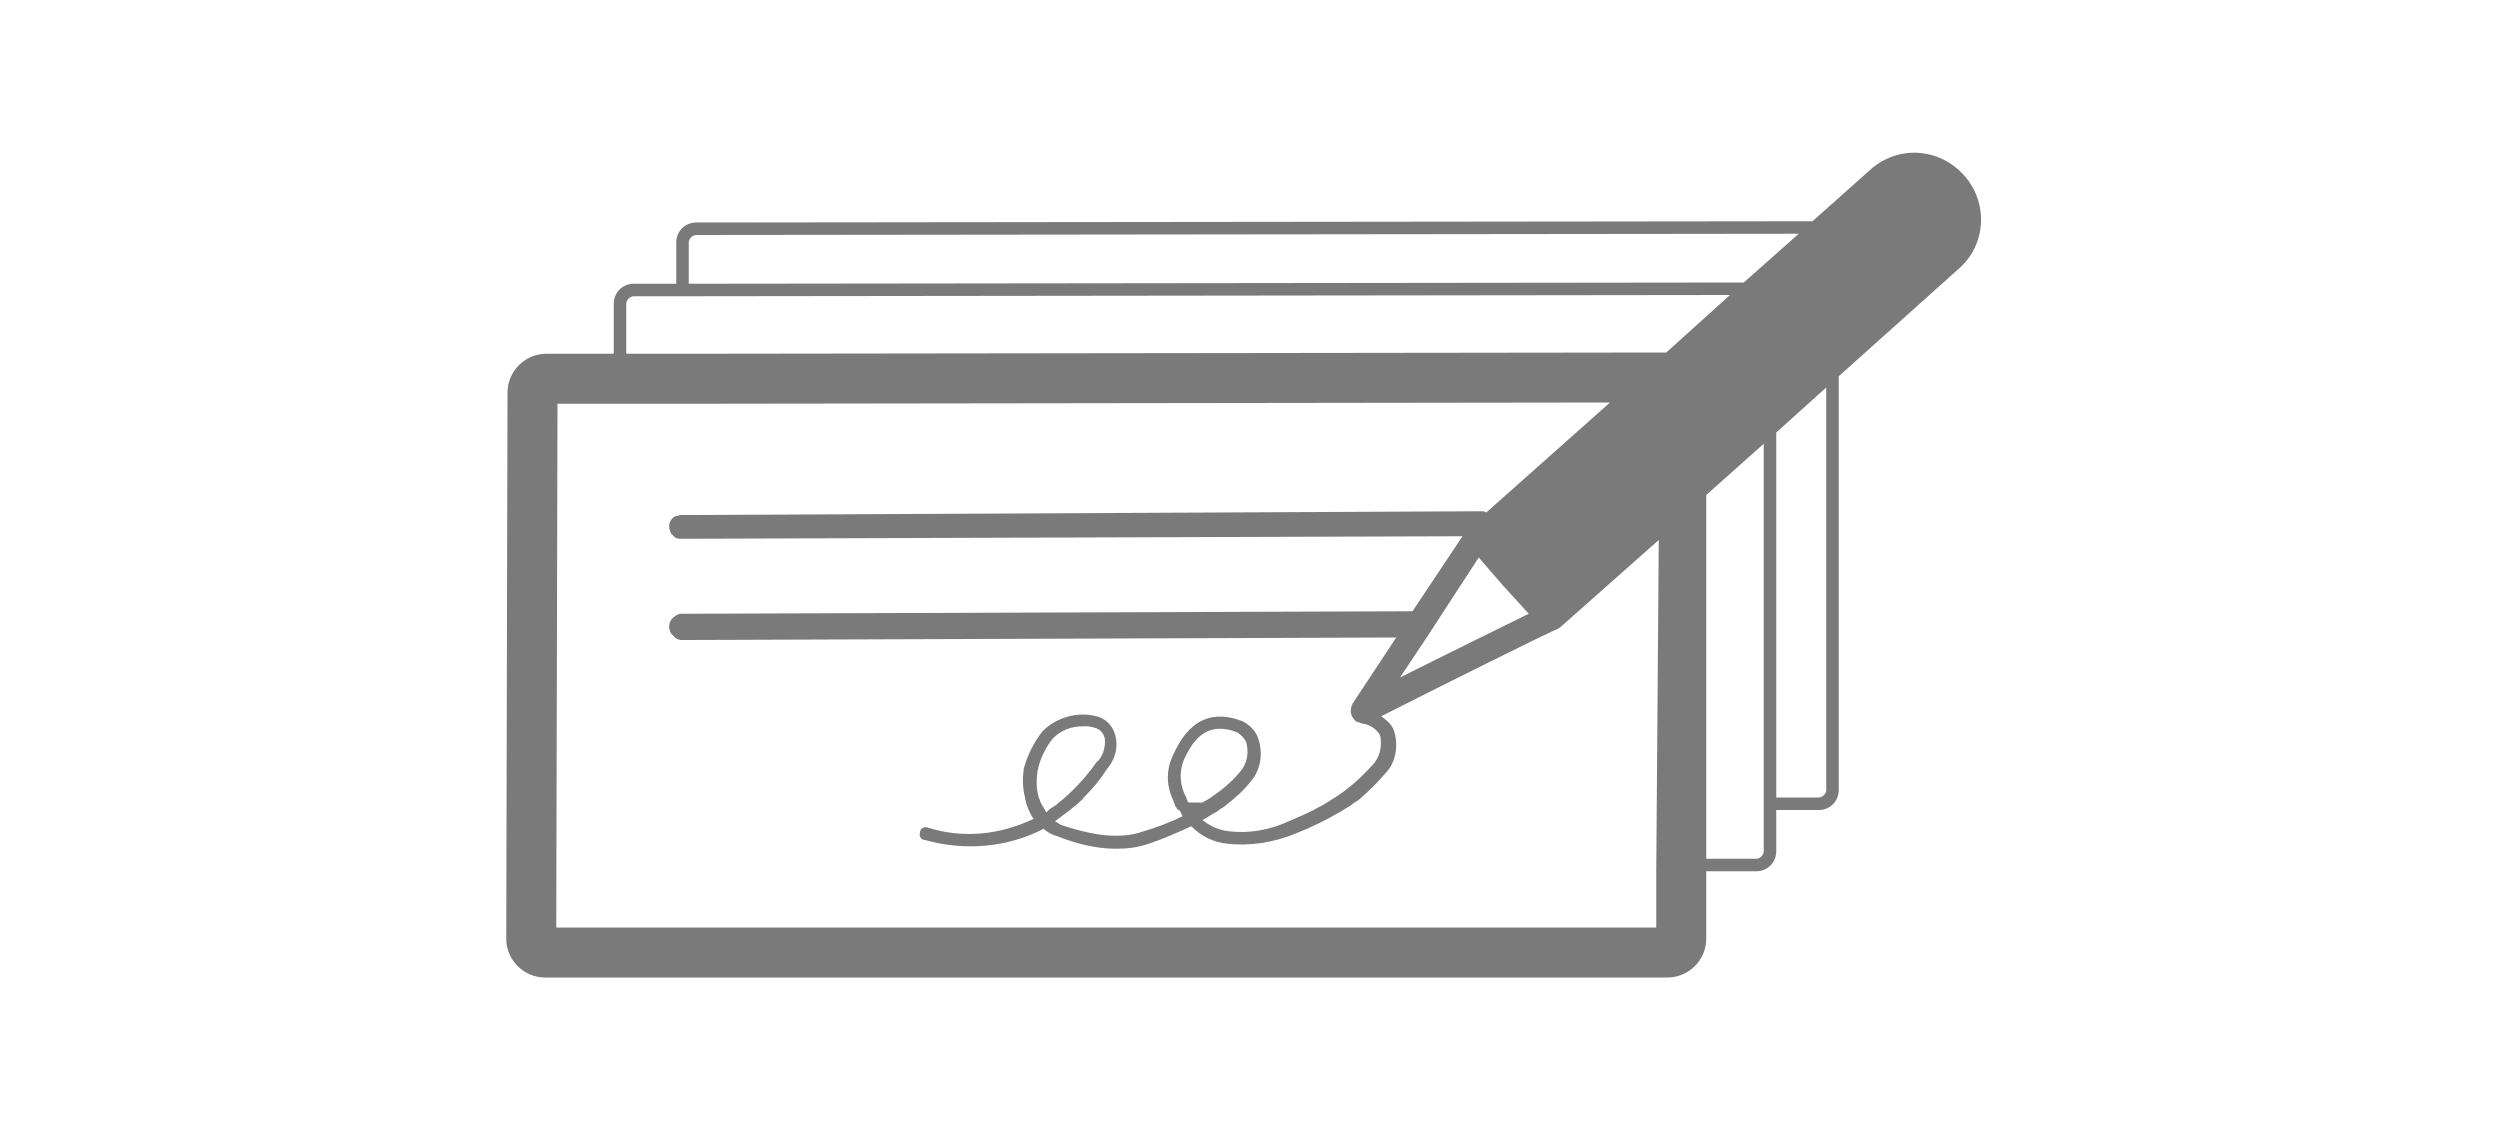 <?xml version="1.0" encoding="utf-8"?>
<!-- Generator: Adobe Illustrator 19.2.1, SVG Export Plug-In . SVG Version: 6.00 Build 0)  -->
<svg version="1.1" id="Layer_1" xmlns="http://www.w3.org/2000/svg" xmlns:xlink="http://www.w3.org/1999/xlink" x="0px" y="0px"
	 viewBox="0 0 200 90" style="enable-background:new 0 0 200 90;" xml:space="preserve">
<style type="text/css">
	.st0{fill:#7A7A7A;}
</style>
<path class="st0" d="M157.1,14c-2-2.2-5.3-2.4-7.5-0.4c0,0,0,0,0,0l-4.6,4.1l-89.3,0.1c-0.9,0-1.6,0.7-1.6,1.6l0,0v3.3h-3.4
	c-0.9,0-1.6,0.7-1.6,1.6l0,0v4h-5.4c-1.7,0-3.1,1.4-3.1,3.1l-0.1,43.7c0,1.7,1.4,3.1,3.1,3.1h89.8c1.7,0,3.1-1.4,3.1-3.1v-5.4h4
	c0.9,0,1.6-0.7,1.6-1.6v-3.3h3.4c0.9,0,1.6-0.7,1.6-1.6V30.1l9.6-8.6C158.9,19.6,159.1,16.2,157.1,14z M146.1,63.2L146.1,63.2
	c0,0.3-0.3,0.6-0.6,0.6h0h-3.4V34.6l4-3.6V63.2z M141.1,64.8v3.3l0,0c0,0.3-0.3,0.6-0.6,0.6h0h-4V39.6l4.6-4.1V64.8L141.1,64.8z
	 M132.5,69.7v4.5h-88l0.1-41.9h10.5l73.7-0.1l-9.9,8.8c-0.1-0.1-0.3-0.1-0.4-0.1l0,0L55,41.2h-0.5c-0.2,0-0.3,0.1-0.5,0.1
	c-0.5,0.3-0.6,0.9-0.3,1.4c0.1,0.1,0.2,0.2,0.3,0.3c0.2,0.1,0.3,0.1,0.5,0.1H55l62-0.2l-4,6l-58,0.2h-0.5c-0.2,0-0.4,0.1-0.5,0.2
	c-0.5,0.3-0.6,0.9-0.3,1.4c0.1,0.1,0.2,0.2,0.3,0.3c0.1,0.1,0.3,0.2,0.5,0.2H55l56.7-0.2l-3.5,5.3c-0.2,0.4-0.2,0.9,0.1,1.2
	c0.1,0.2,0.3,0.3,0.5,0.3c0.1,0.1,0.2,0.1,0.3,0.1c0.5,0.1,1,0.4,1.3,0.9c0.2,0.8,0,1.8-0.6,2.4c-0.9,1-1.9,1.9-3,2.6
	c-0.3,0.2-0.5,0.3-0.8,0.5s-0.6,0.3-0.9,0.5c-0.6,0.3-1.3,0.6-2,0.9c-1.5,0.7-3.2,1-4.8,0.8c-0.8-0.1-1.5-0.4-2.1-0.9
	c0.4-0.2,0.8-0.5,1.2-0.7c0.2-0.2,0.5-0.3,0.7-0.5s0.4-0.3,0.6-0.5c0.6-0.5,1.1-1,1.6-1.7c0.6-0.9,0.7-2,0.4-3
	c-0.2-0.7-0.7-1.2-1.3-1.5c-3.6-1.4-5,1.5-5.6,2.8c-0.5,1.1-0.5,2.3,0,3.4c0.1,0.2,0.1,0.3,0.2,0.5c0,0.1,0.1,0.2,0.1,0.2
	s0.1,0.2,0.2,0.2s0.2,0.3,0.3,0.5c-1,0.5-2.1,0.9-3.1,1.2c-2.2,0.8-4.8,0.1-6.6-0.5c-0.2-0.1-0.3-0.2-0.5-0.3
	c0.4-0.3,0.8-0.6,1.2-0.9c0.2-0.2,0.4-0.3,0.6-0.5s0.4-0.3,0.5-0.5c0.7-0.7,1.3-1.4,1.8-2.2c0.6-0.7,0.9-1.5,0.8-2.4
	c-0.1-0.9-0.7-1.7-1.6-1.9c-1.5-0.4-3.2,0.1-4.3,1.2c-0.7,0.9-1.2,1.9-1.5,3c-0.1,0.8-0.1,1.5,0.1,2.3c0,0.2,0.1,0.3,0.1,0.5
	c0.1,0.2,0.1,0.3,0.2,0.5c0.1,0.2,0.2,0.5,0.4,0.7c-2.7,1.3-5.7,1.6-8.5,0.7c-0.3-0.1-0.6,0.1-0.6,0.4c-0.1,0.3,0.1,0.6,0.4,0.6l0,0
	c3.2,0.9,6.6,0.6,9.5-0.9c0.3,0.3,0.7,0.5,1.1,0.6c1.5,0.6,3.1,1,4.7,1c0.9,0,1.7-0.1,2.6-0.4c1.2-0.4,2.3-0.9,3.4-1.4
	c0.8,0.8,1.8,1.3,2.9,1.4c1.8,0.2,3.7-0.1,5.4-0.8c1.3-0.5,2.5-1.1,3.7-1.8c0.3-0.2,0.5-0.3,0.8-0.5c0.2-0.2,0.5-0.3,0.7-0.5
	c0.7-0.6,1.4-1.3,2-2c0.9-0.9,1.1-2.3,0.7-3.5c-0.2-0.5-0.6-0.8-1-1.1c5.5-2.8,13.2-6.6,13.9-6.9l0,0c0.1,0,0.2-0.1,0.4-0.2l7.9-7
	L132.5,69.7L132.5,69.7z M50.1,24.3c0-0.3,0.3-0.6,0.6-0.6h0h4.4l83.3-0.1l-5.1,4.6l-78.2,0.1h-5L50.1,24.3L50.1,24.3z M55.1,19.4
	c0-0.3,0.3-0.6,0.6-0.6h0l88.2-0.1l-4.4,3.9l-84.4,0.1L55.1,19.4L55.1,19.4z M120.2,46.8l2.1,2.3c-1.4,0.7-4.3,2.1-10.3,5.1l2.2-3.3
	l1.3-2l2.8-4.3L120.2,46.8z M95,64.1c0-0.1-0.1-0.2-0.1-0.3c-0.5-0.9-0.6-2-0.2-3c0.6-1.3,1.4-2.5,2.9-2.5c0.5,0,0.9,0.1,1.4,0.3
	c0.3,0.2,0.6,0.5,0.7,0.8c0.2,0.7,0.1,1.5-0.3,2.1c-0.7,0.9-1.5,1.6-2.4,2.2c-0.2,0.2-0.5,0.3-0.8,0.5h-1.1
	C95.1,64.2,95.1,64.2,95,64.1z M83.3,64.3c-0.1-0.2-0.1-0.3-0.2-0.5c-0.2-0.7-0.2-1.4-0.1-2.1c0.2-1,0.6-1.8,1.2-2.6
	c0.7-0.7,1.5-1,2.5-1c0.3,0,0.5,0,0.8,0.1c0.5,0.1,0.9,0.5,0.9,1.1c0,0.6-0.2,1.3-0.7,1.7c-0.7,1-1.5,1.9-2.5,2.8
	c-0.2,0.2-0.4,0.3-0.6,0.5s-0.5,0.3-0.7,0.5L83.7,65c0-0.1-0.1-0.1-0.1-0.2C83.5,64.6,83.4,64.5,83.3,64.3L83.3,64.3z"/>
</svg>
